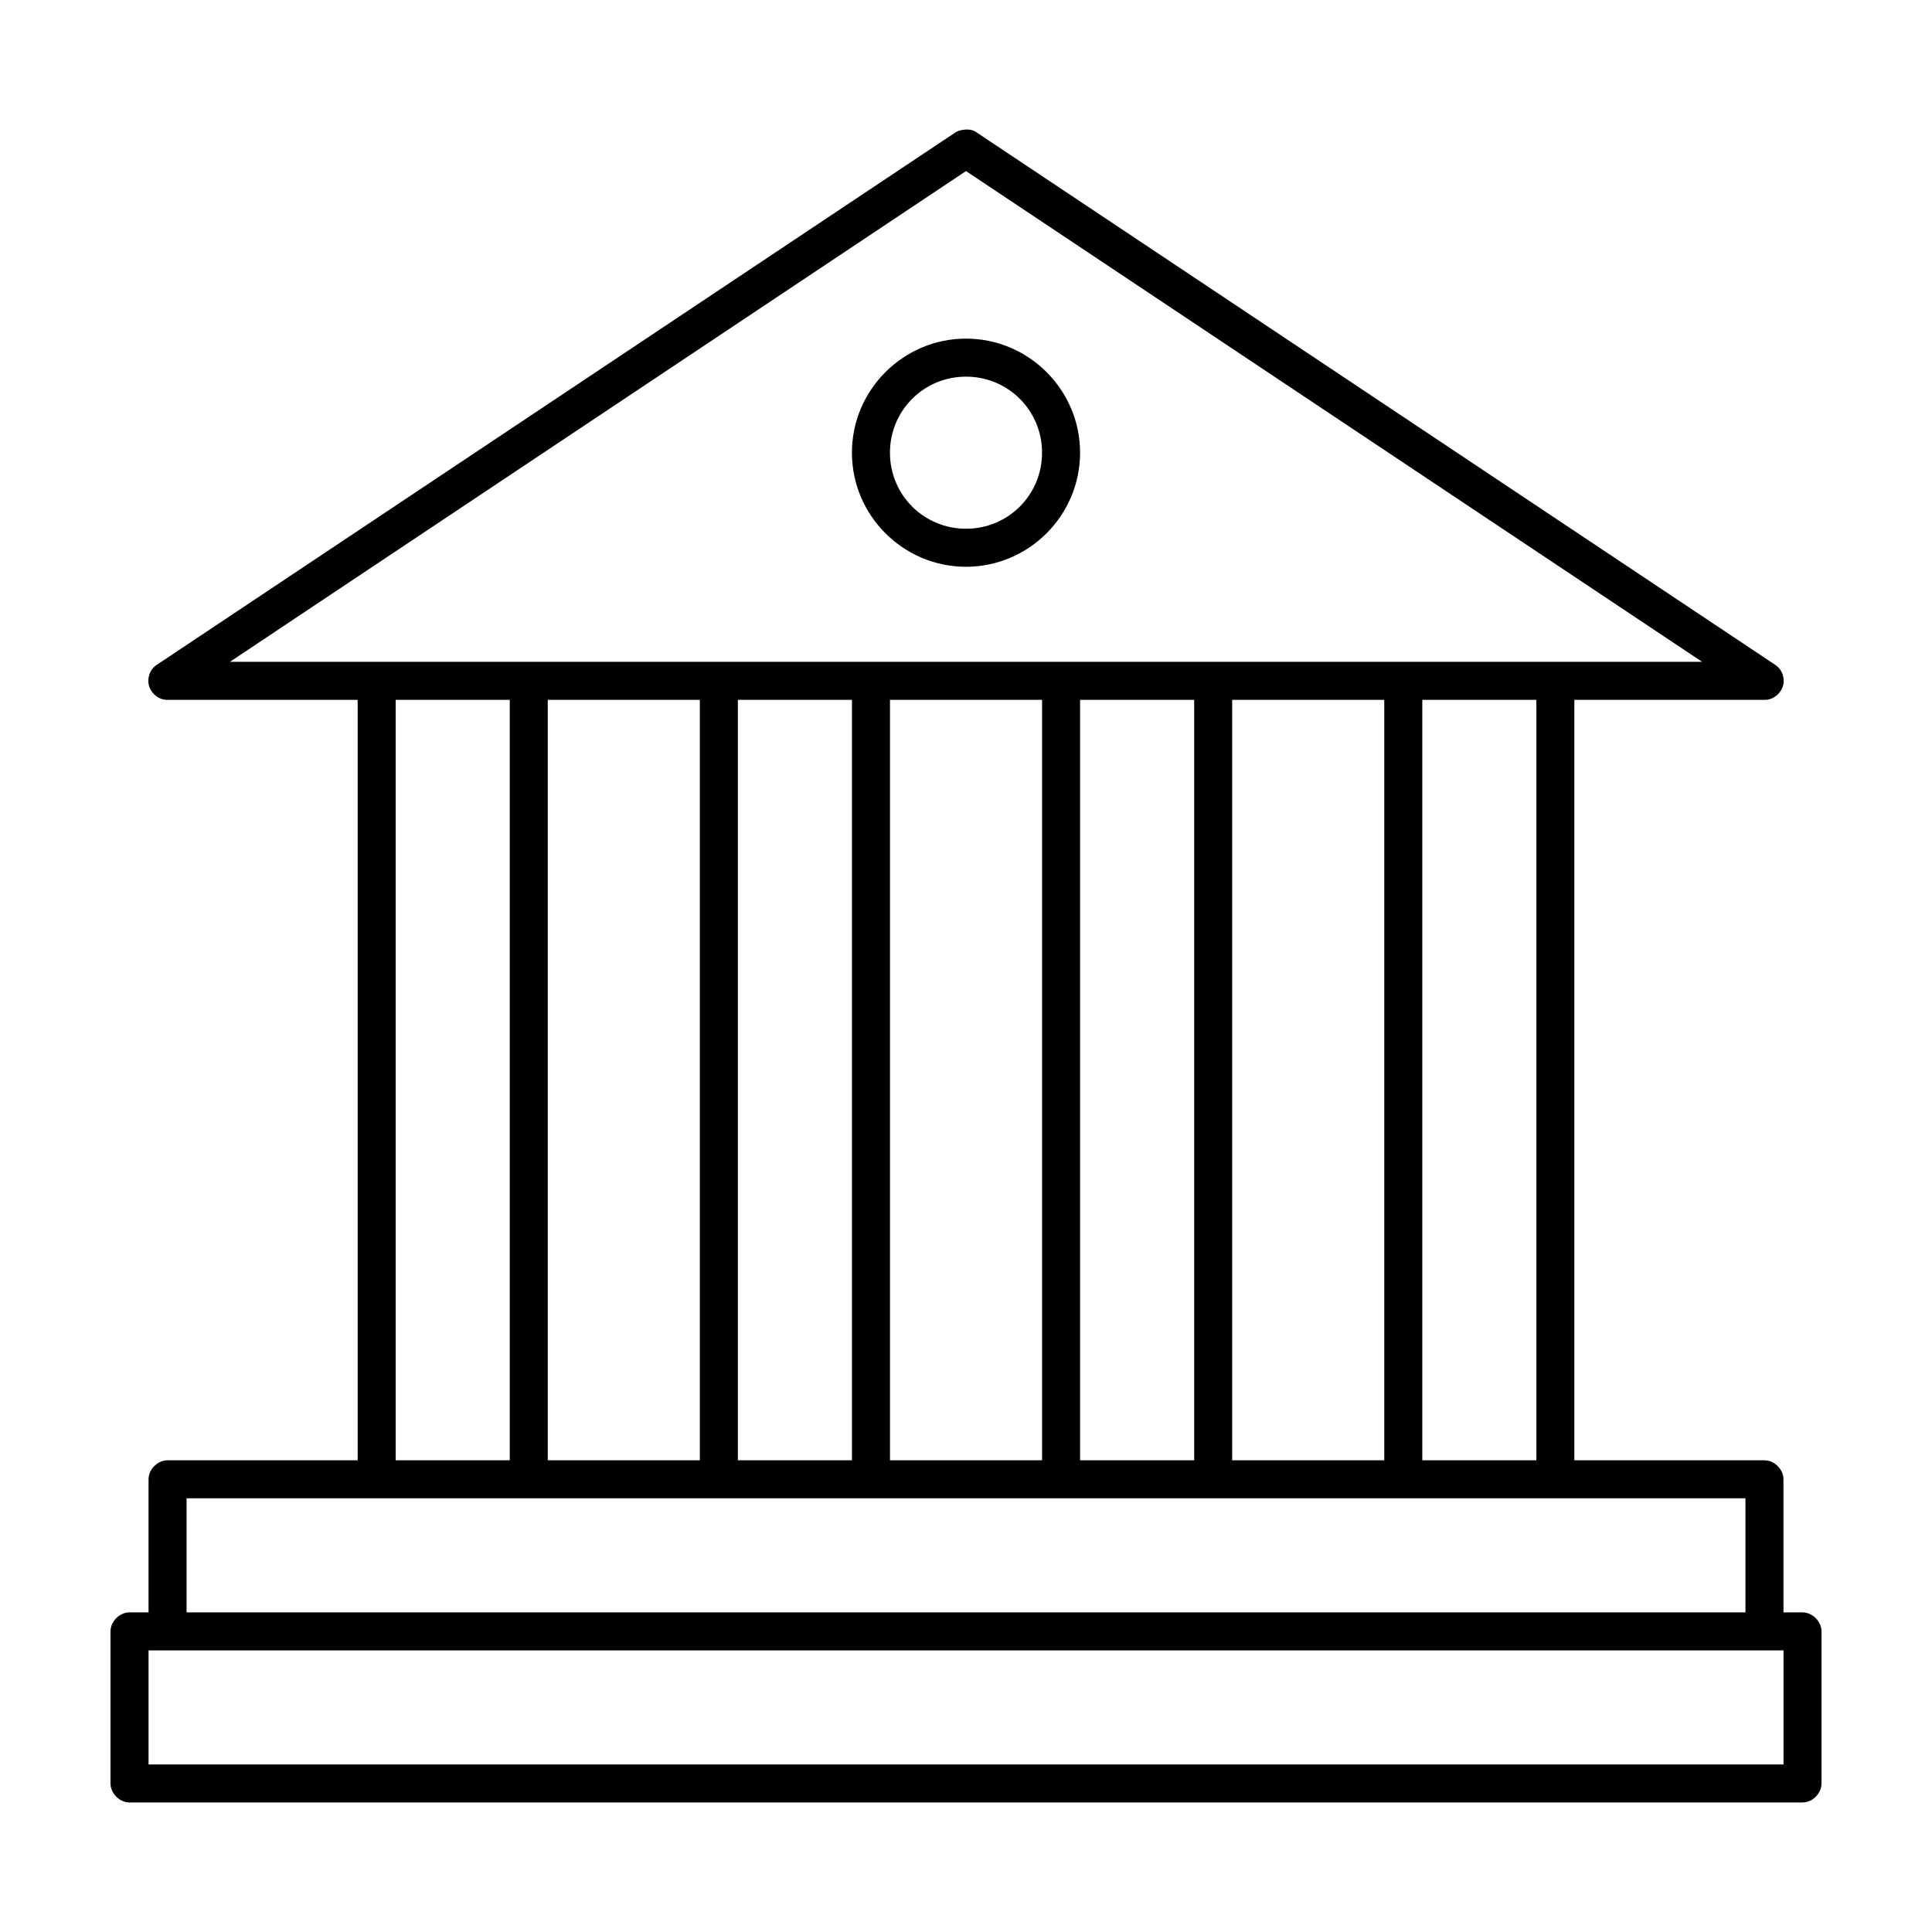 <?xml version="1.0" encoding="UTF-8"?>
<!-- Uploaded to: ICON Repo, www.svgrepo.com, Generator: ICON Repo Mixer Tools -->
<svg fill="#000000" width="800px" height="800px" version="1.1" viewBox="144 144 512 512" xmlns="http://www.w3.org/2000/svg">
 <path d="m400 178.32c-1.387 0.094-2.312 0.418-2.832 0.789l-211.6 141.07c-1.844 1.172-2.684 3.578-2.047 5.668s2.699 3.68 4.883 3.621h50.383v201.52h-50.383c-2.637 0-5.039 2.398-5.039 5.039v35.266h-5.039c-2.637 0-5.039 2.398-5.039 5.039v40.305c0 2.637 2.398 5.039 5.039 5.039h443.35c2.637 0 5.039-2.398 5.039-5.039v-40.305c0-2.637-2.398-5.039-5.039-5.039h-5.039v-35.266c0-2.637-2.398-5.039-5.039-5.039h-50.383v-201.52h50.383c2.184 0.059 4.242-1.531 4.883-3.621 0.637-2.09-0.203-4.496-2.047-5.668l-211.6-141.07c-1.129-0.785-1.922-0.762-2.832-0.789zm0 11.02 195.07 130.05h-390.14zm0 44.398c-16.637 0-30.23 13.594-30.23 30.23 0 16.637 13.594 30.23 30.23 30.23s30.23-13.594 30.23-30.23c0-16.637-13.594-30.23-30.23-30.23zm0 10.078c11.191 0 20.152 8.965 20.152 20.152 0 11.191-8.961 20.152-20.152 20.152s-20.152-8.961-20.152-20.152 8.961-20.152 20.152-20.152zm-151.14 85.648h30.23v201.52h-30.23zm40.305 0h40.305v201.52h-40.305zm50.383 0h30.23v201.52h-30.23zm40.305 0h40.305v201.52h-40.305zm50.383 0h30.23v201.52h-30.23zm40.305 0h40.305v201.52h-40.305zm50.383 0h30.23v201.52h-30.23zm-327.48 211.6h413.12v30.23h-413.12zm-10.078 40.305h433.28v30.23h-433.28z"/>
</svg>